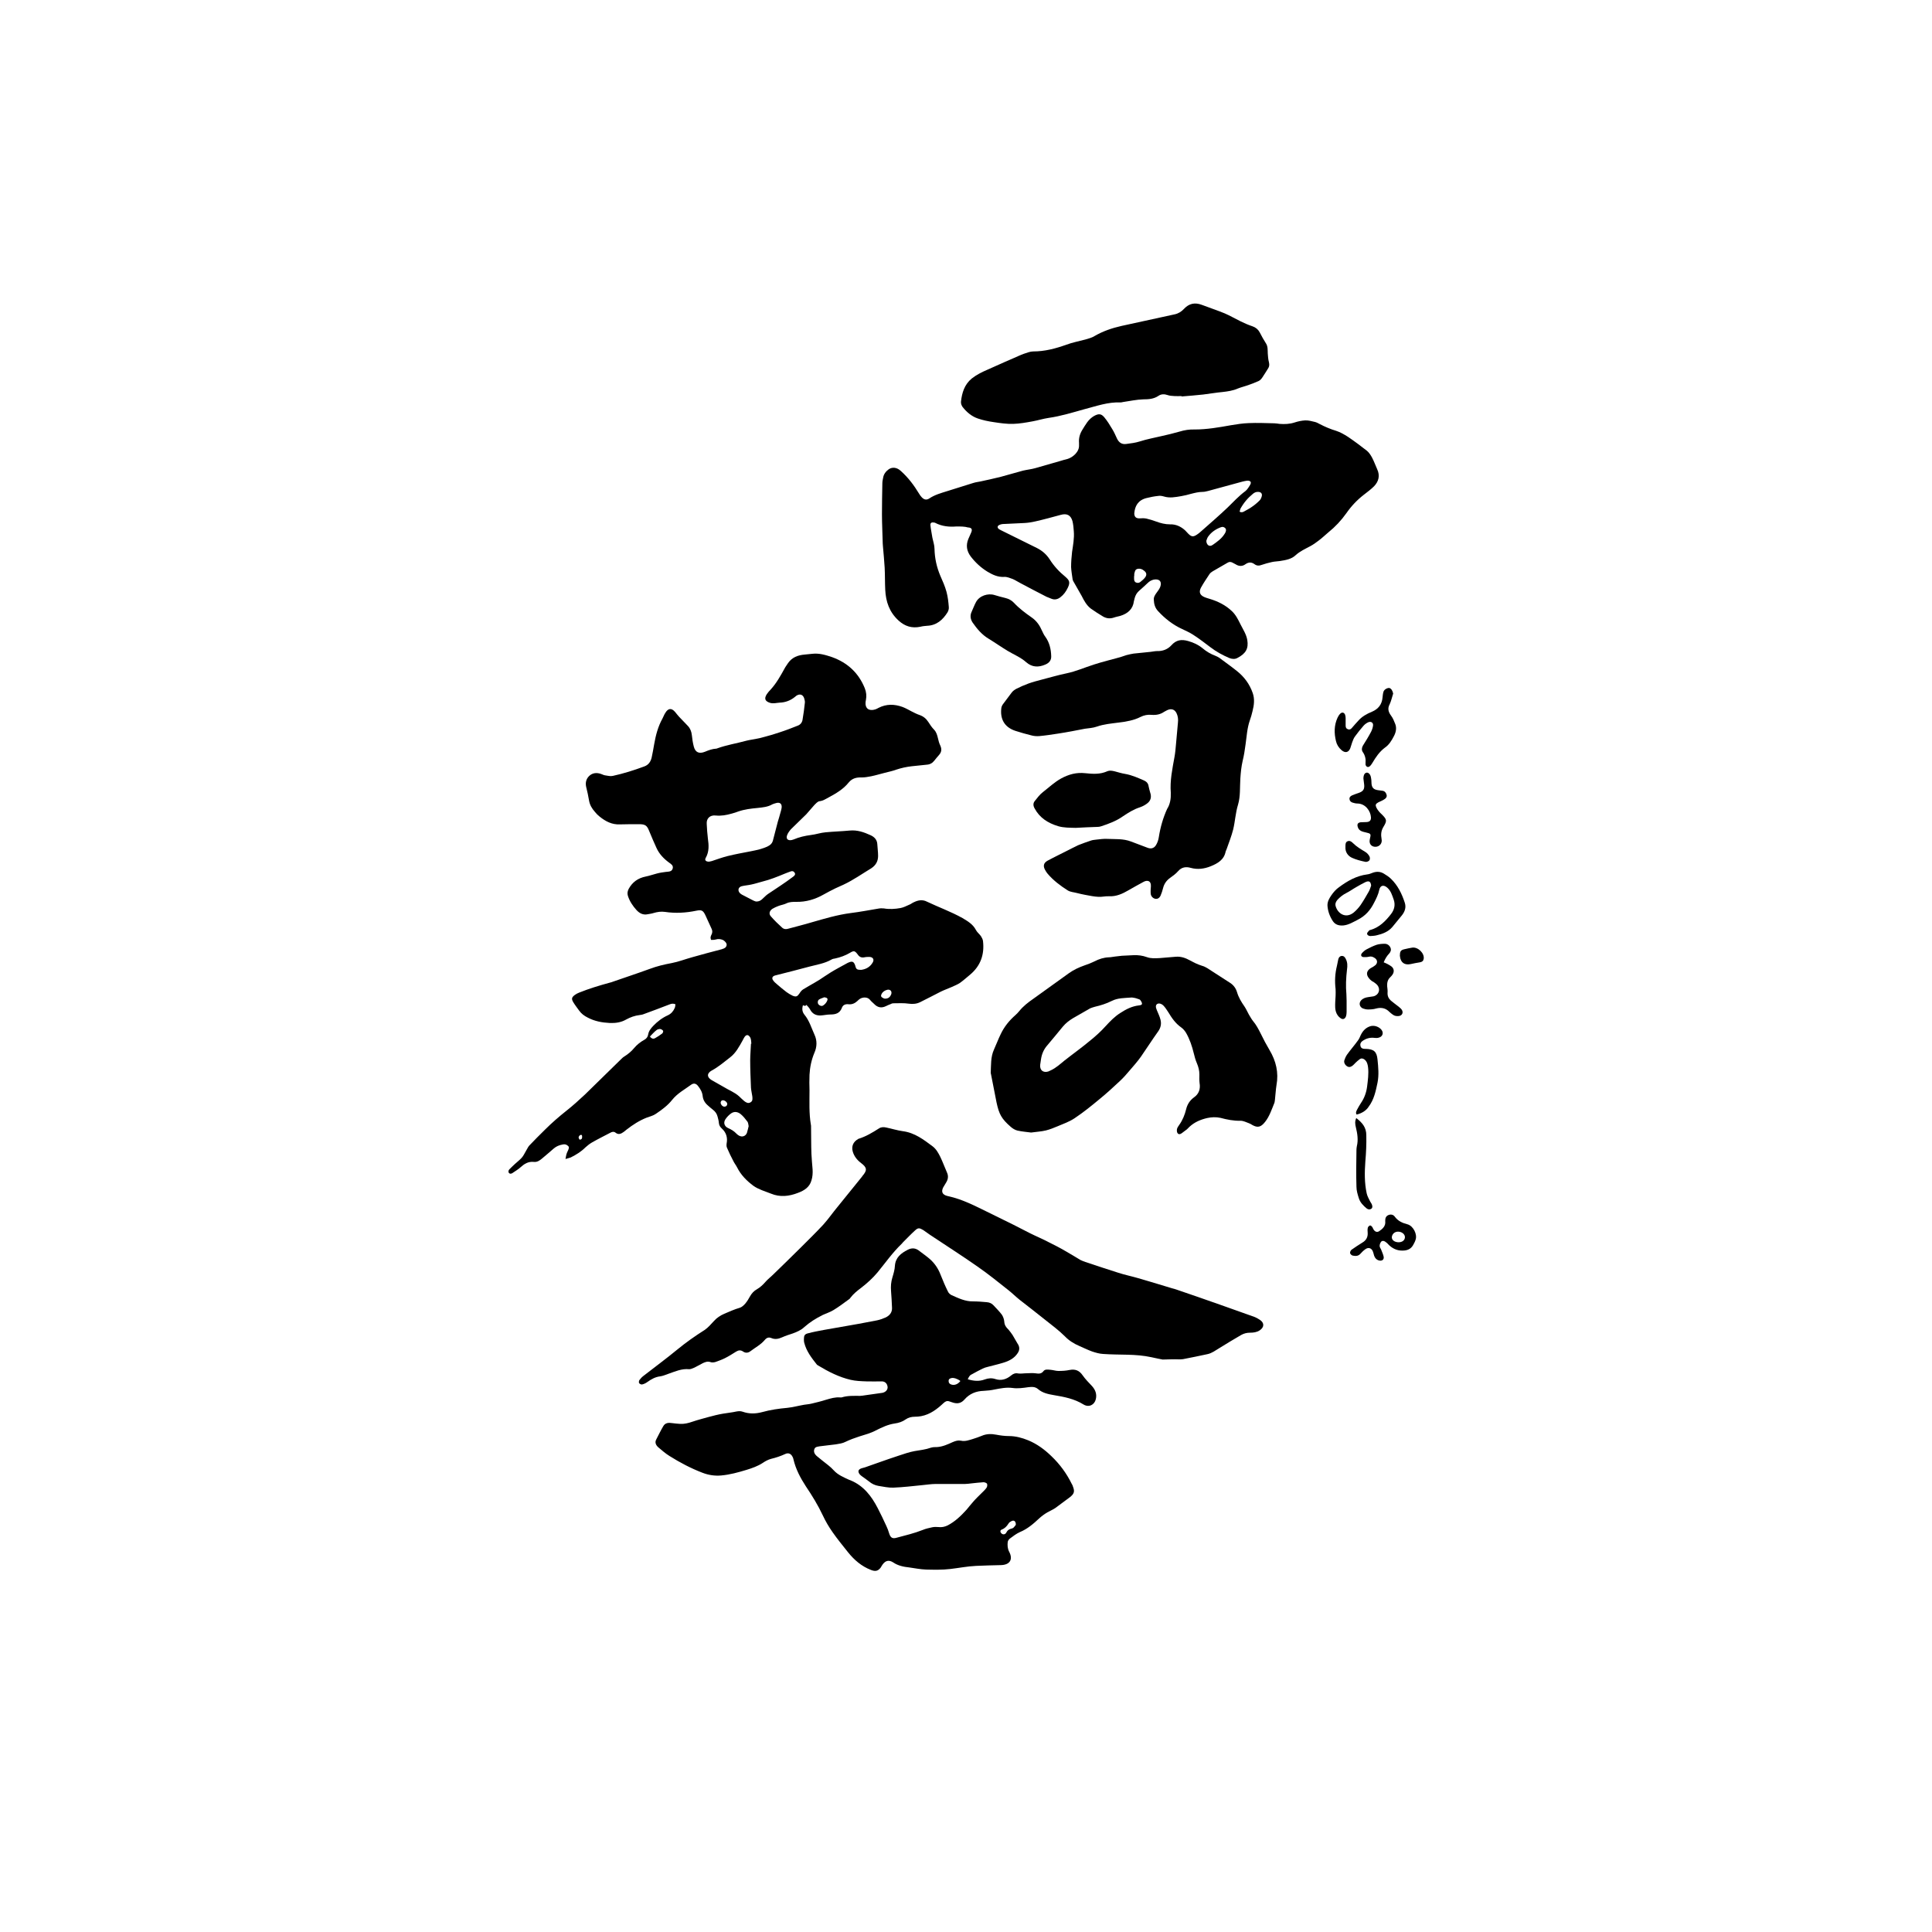 <?xml version="1.0" encoding="UTF-8"?>
<!-- Generator: Adobe Illustrator 27.9.0, SVG Export Plug-In . SVG Version: 6.00 Build 0)  -->
<svg xmlns="http://www.w3.org/2000/svg" xmlns:xlink="http://www.w3.org/1999/xlink" version="1.1" id="Layer_2_00000131339652872029728580000009417653076669058975_" x="0px" y="0px" viewBox="0 0 1000 1000" style="enable-background:new 0 0 1000 1000;" xml:space="preserve">
<style type="text/css">
	.st0{fill:none;}
</style>
<g id="Layer_1-2">
	<rect class="st0" width="1000" height="1000"></rect>
	<g>
		<path d="M415.6,520.3c-0.6,2-0.3,3.5,0.7,4.8c2.6,3.1,3.7,7,5.3,10.5c1.4,3,1.3,6.3-0.1,9.4c-1.5,3.6-2.3,7.4-2.5,11.3    c-0.1,2.7-0.1,5.4,0,8.1c0,5.9-0.3,11.8,0.7,17.7c0.1,0.3,0.1,0.7,0.1,1c0.1,4.8,0,9.5,0.2,14.2c0.1,2.7,0.4,5.3,0.6,8    c0.1,1.9,0,3.8-0.6,5.7c-1,3.5-3.7,5.2-6.9,6.4c-4.6,1.8-9.3,2.4-14.1,0.4c-3-1.2-6.3-2.1-9-4c-3.5-2.6-6.5-5.6-8.5-9.6    c-0.5-1-1.3-2-1.8-3c-1.2-2.3-2.4-4.7-3.4-7.1c-0.3-0.6-0.3-1.5-0.2-2.2c0.6-3.1-0.2-5.7-2.5-7.8c-0.9-0.8-1.4-1.7-1.5-2.8    c-0.1-1.2-0.4-2.3-0.7-3.4c-0.4-1.5-1.2-2.6-2.4-3.5c-0.9-0.7-1.8-1.5-2.7-2.3c-1.5-1.3-2.4-2.9-2.6-4.8c-0.2-2-1.2-3.7-2.4-5.2    c-1-1.3-2.2-1.6-3.5-0.7c-3.4,2.5-7.2,4.5-9.9,7.9c-2.3,2.9-5.3,5.1-8.4,7.2c-1.4,1-3.2,1.4-4.8,2c-3.8,1.5-7.2,3.7-10.4,6.2    c-0.5,0.4-1,0.8-1.5,1.2c-1.4,1-2.7,1.6-4.3,0.3c-0.8-0.6-1.7-0.4-2.6,0.1c-3.2,1.7-6.5,3.3-9.6,5.1c-1.2,0.7-2.3,1.6-3.3,2.5    c-2.2,2.2-4.8,3.8-7.6,5.2c-0.7,0.3-1.5,0.4-2.7,0.8c0.2-1.1,0.3-1.8,0.5-2.5s0.5-1.3,0.8-1.9c0.3-0.8,0.8-1.6,0.1-2.3    c-0.8-0.8-1.8-1.1-2.9-0.8c-1.7,0.3-3.2,0.9-4.5,2c-2,1.8-4.1,3.5-6.2,5.3c-1.2,1-2.5,1.9-4.2,1.7c-2.9-0.3-4.9,1-6.9,2.8    c-1.3,1.2-2.8,2-4.2,3c-0.5,0.3-1.2,0.5-1.7,0c-0.6-0.7-0.3-1.4,0.1-1.9c0.9-1,2-1.9,3-2.9c1.1-1,2.4-2,3.4-3.1    c0.9-1,1.5-2.3,2.2-3.5c0.6-0.9,1-2,1.7-2.8c2.7-2.8,5.4-5.6,8.2-8.3c3.5-3.5,7.2-6.7,11.1-9.8c3.3-2.6,6.5-5.5,9.6-8.4    c6.2-6,12.3-12.1,18.5-18.1c0.6-0.6,1.2-1.2,1.9-1.6c1.9-1.2,3.6-2.6,5-4.3c1.5-1.8,3.3-3.2,5.3-4.3c1.1-0.6,1.8-1.5,2-2.8    c0.3-1.8,1.4-3.1,2.6-4.4c2.2-2.3,4.7-4.2,7.6-5.5c1.7-0.8,2.8-2.1,3.5-3.7c0.3-0.6,0.3-1.2,0.4-2c-1.2-0.5-2.1-0.3-3.1,0.1    c-4.4,1.7-8.9,3.4-13.3,5c-0.7,0.3-1.5,0.4-2.2,0.5c-2.5,0.3-4.7,1.1-6.9,2.3c-2.6,1.5-5.4,1.9-8.4,1.8c-4.1-0.2-7.9-0.9-11.5-2.8    c-1.8-0.9-3.3-2-4.5-3.7c-1-1.4-2.1-2.8-3-4.3c-1-1.7-0.8-2.5,0.8-3.7c0.7-0.5,1.4-0.9,2.2-1.2c5.2-2.1,10.5-3.7,16-5.2    c0.5-0.1,1.1-0.3,1.6-0.5c6.3-2.2,12.7-4.3,19-6.6c3.7-1.4,7.5-2.3,11.3-3c3.7-0.7,7.2-2.1,10.9-3.1c4.9-1.4,9.8-2.7,14.8-4    c0.2,0,0.4-0.1,0.6-0.2c1.1-0.3,2-0.8,2.2-2c0.2-0.9-0.9-2.2-2-2.7c-1.2-0.5-2.4-0.6-3.7-0.2c-0.8,0.2-1.6,0.2-2.3,0.2    c-0.6-1.2-0.2-2,0.2-2.8c0.5-1,0.5-2,0-3c-1.1-2.3-2.1-4.7-3.2-7c-1.2-2.5-2-2.9-4.8-2.3c-5.3,1.1-10.7,1.4-16.1,0.6    c-2-0.3-4,0-6,0.6c-0.9,0.3-1.9,0.4-2.9,0.6c-2.4,0.5-4.2-0.4-5.8-2.1c-2-2.2-3.6-4.6-4.5-7.4c-0.4-1.3-0.2-2.4,0.4-3.6    c1.9-3.5,4.8-5.6,8.8-6.4c2-0.4,3.9-1.1,5.9-1.6c1.5-0.4,3-0.6,4.5-0.8c1.5-0.2,3.1,0,3.6-1.8c0.4-1.6-0.9-2.3-2-3.1    c-2.7-2-5-4.4-6.4-7.5c-1.3-2.9-2.6-5.8-3.8-8.8c-1.1-2.8-2-3.5-5.2-3.5c-3.3,0-6.6,0-9.9,0.1c-4.2,0.2-7.5-1.6-10.5-4    c-0.9-0.7-1.8-1.6-2.5-2.5c-1.5-1.7-2.6-3.5-3-5.8c-0.4-2.4-0.9-4.7-1.5-7.1c-0.5-2.2,0-4.2,1.6-5.7c1.7-1.6,3.9-1.8,6.1-1    c0.7,0.2,1.3,0.6,2,0.7c1.4,0.2,2.8,0.6,4.1,0.3c5.5-1.2,10.9-2.9,16.3-4.9c2.2-0.8,3.3-2.5,3.8-4.6c0.5-2.3,0.9-4.6,1.3-6.9    c0.8-4.6,2-9.2,4.3-13.3c0.5-0.9,0.8-1.9,1.4-2.8c1.5-2.6,3.3-2.8,5.2-0.5c0.7,0.8,1.3,1.7,2,2.4c1.5,1.6,3.1,3.2,4.6,4.8    c1.2,1.3,1.8,2.9,2,4.7c0.2,2,0.5,4,1,5.9c0.8,3.1,2.8,3.9,5.8,2.7c1.9-0.8,3.8-1.5,5.8-1.6c0.1,0,0.3,0,0.4-0.1    c4.9-1.8,10.1-2.6,15.2-4c1.5-0.4,3.2-0.6,4.7-0.9c1.6-0.3,3.1-0.6,4.7-1.1c2.7-0.7,5.4-1.5,8-2.4c3.1-1,6.2-2.2,9.2-3.4    c1.4-0.5,2.3-1.7,2.5-3.1c0.5-2.9,0.9-5.9,1.2-8.8c0.1-0.8-0.2-1.6-0.4-2.4c-0.7-1.9-2.3-2.3-4-1.2c-0.2,0.1-0.4,0.4-0.6,0.5    c-2.4,2-5.1,3-8.2,3.1c-1.6,0.1-3.1,0.6-4.8,0.1c-2.6-0.8-3.2-2.2-1.7-4.5c0.6-0.9,1.3-1.7,2-2.4c3-3.3,5.1-7.1,7.2-10.9    c0.5-1,1.2-1.8,1.8-2.8c2.1-3,5.1-4.1,8.6-4.4c1.3-0.1,2.6-0.3,4-0.4c3.5-0.4,6.8,0.6,10.1,1.7c8.1,2.9,13.8,8.2,17,16.1    c0.8,2,1,4,0.6,6.1c-0.1,0.5-0.2,1-0.2,1.4c-0.2,2.9,1.7,4.5,5,3.5c0.6-0.2,1.2-0.5,1.7-0.8c4.1-2.1,8.2-2,12.4-0.5    c1.6,0.6,3.2,1.5,4.7,2.3c1.4,0.7,2.7,1.4,4.2,1.9c2,0.7,3.4,1.9,4.5,3.6c0.9,1.4,1.8,2.8,3,4c1.2,1.3,1.6,2.8,2,4.5    c0.3,1.3,0.6,2.5,1.2,3.7c0.8,1.8,0.7,3.3-0.6,4.8c-0.9,1-1.7,2-2.5,3c-1,1.3-2.3,2-3.9,2.1c-2.6,0.3-5.1,0.5-7.7,0.8    c-2.8,0.3-5.5,0.9-8.2,1.8c-1.9,0.7-3.9,1.1-5.8,1.6c-2.4,0.6-4.7,1.3-7.1,1.8c-1.6,0.3-3.2,0.6-4.8,0.6c-2.7-0.1-5,0.4-6.8,2.6    c-2.8,3.5-6.6,5.7-10.5,7.8c-1.5,0.8-2.8,1.7-4.6,1.9c-1,0.1-2,1.3-2.8,2.1c-1.4,1.5-2.7,3.2-4.1,4.7c-2.6,2.6-5.3,5.1-7.9,7.7    c-0.8,0.9-1.6,2-2,3.1c-0.7,1.9,0.4,2.9,2.4,2.5c0.3-0.1,0.7-0.2,1-0.3c2.8-1.2,5.8-1.9,8.9-2.3c2.6-0.3,5.1-1.2,7.6-1.4    c4.1-0.4,8.2-0.5,12.4-0.9c4-0.4,7.4,0.8,10.9,2.4c2,0.9,3.4,2.4,3.5,4.7c0.1,2,0.4,4,0.4,6c0,2.7-1.1,4.8-3.5,6.4    c-4.8,2.9-9.3,6.1-14.4,8.5c-1.4,0.7-2.8,1.2-4.2,1.9c-2.1,1-4.1,2.1-6.1,3.2c-4.4,2.5-9.1,3.9-14.2,3.8c-1.8,0-3.5,0-5.1,0.8    c-1.2,0.6-2.7,0.8-4,1.3c-1.1,0.4-2.2,0.9-3.2,1.5c-1.5,1-2,2.6-0.8,3.9c1.8,2.1,3.9,4.1,6,6c0.7,0.6,1.8,0.8,3,0.4    c4-1.1,8.1-2.1,12.1-3.3c6.6-1.9,13.3-3.9,20.2-4.8c4.8-0.6,9.5-1.5,14.3-2.3c1-0.2,2-0.2,2.9-0.1c2.9,0.5,5.8,0.3,8.6-0.2    c1.6-0.3,3.1-1.1,4.7-1.8c0.8-0.3,1.4-0.9,2.2-1.2c2.2-1.1,4.5-1.5,6.8-0.3c6.1,2.9,12.5,5.2,18.4,8.5c2.7,1.6,5.4,3.2,6.9,6.1    c0.6,1.2,1.8,2.1,2.6,3.2c0.5,0.8,1,1.7,1.1,2.6c0.8,6.9-1.2,12.8-6.7,17.4c-1.8,1.5-3.5,3-5.3,4.3c-1.4,0.9-3,1.5-4.5,2.2    c-1.8,0.8-3.6,1.4-5.4,2.3c-3.6,1.8-7.1,3.7-10.6,5.4c-1.8,0.9-3.8,1.1-5.9,0.8c-2.6-0.4-5.3-0.2-8-0.2c-0.5,0-1.1,0.2-1.6,0.5    c-0.8,0.3-1.5,0.6-2.3,1c-2.3,1.1-4.3,0.7-6.1-1.2c-0.7-0.7-1.5-1.3-2.1-2.1c-1.3-1.6-3.8-1.4-5.2-0.5c-0.5,0.3-0.9,0.7-1.3,1.1    c-1.3,1.2-2.8,1.9-4.6,1.7c-1.7-0.2-3,0.4-3.5,2c-1.1,2.7-3.2,3.3-5.9,3.3c-1.7,0-3.3,0.4-5,0.5c-2.4,0.1-4.3-0.8-5.5-3.1    c-0.5-0.9-1.2-1.7-2-2.4C417.1,520.8,416.4,520.7,415.6,520.3L415.6,520.3z M367,446c0.3-0.1,0.9-0.2,1.4-0.3    c2.7-0.9,5.4-1.9,8.2-2.6c4-1,8-1.7,12.1-2.5c3-0.6,6-1.2,8.8-2.6c1.2-0.6,2.1-1.4,2.5-2.7c0.9-3.3,1.7-6.7,2.6-10    c0.4-1.4,0.9-2.8,1.2-4.1c0.3-1.1,0.7-2.3,0.8-3.4c0.1-1.9-1.1-2.7-3-2.1c-0.6,0.2-1.2,0.3-1.8,0.6c-2.4,1.4-5,1.6-7.7,1.9    c-3.3,0.3-6.7,0.7-9.9,1.8c-1.1,0.4-2.2,0.8-3.4,1.1c-2.8,0.8-5.5,1.3-8.4,1s-4.8,1.5-4.6,4.3c0.1,2.5,0.3,5.1,0.6,7.6    c0.5,3.5,0.7,6.8-1.1,10C364.6,445.2,365.3,446,367,446L367,446z M388.7,540.2c0.1,0,0.1,0,0.2,0c-0.1-1-0.1-1.9-0.4-2.8    c-0.2-0.6-0.7-1.2-1.2-1.5c-0.8-0.4-1.5,0.2-1.9,0.8s-0.7,1.2-1,1.8c-1.8,3.2-3.5,6.5-6.5,8.8c-3.1,2.4-6,4.9-9.5,6.8    c-2.6,1.4-2.6,3.5,0,5c2,1.2,4,2.2,6,3.4c2.7,1.7,5.8,2.8,8.2,5c0.9,0.8,1.7,1.7,2.6,2.4s2,1.4,3.2,0.7c1.3-0.7,1.1-1.9,1-3.1    c-0.2-1.5-0.6-3-0.7-4.5c-0.2-4.8-0.4-9.5-0.4-14.2C388.3,546,388.6,543.1,388.7,540.2L388.7,540.2z M445.7,502    c2.4-0.3,4.6-1.4,6-3.8c0.9-1.5,0.2-2.8-1.6-2.9c-0.9,0-1.8,0-2.7,0.2c-1.5,0.3-2.6-0.2-3.4-1.4c-1.5-2-2-2.2-4.1-0.9    c-2.4,1.4-4.9,2.3-7.6,2.9c-0.7,0.1-1.4,0.2-2,0.6c-3.5,2-7.5,2.6-11.3,3.6c-5.9,1.6-11.9,3.1-17.8,4.6c-1.5,0.4-1.9,1.5-0.9,2.7    c0.5,0.7,1.1,1.2,1.8,1.8c1.6,1.4,3.3,2.8,5,4.1c1,0.7,2.1,1.4,3.2,1.9c1.8,0.7,2.4,0.4,3.5-1.2c0.5-0.8,1.1-1.6,1.9-2.1    c1.9-1.2,4-2.3,6-3.5c0.8-0.5,1.7-1,2.5-1.5c1.9-1.2,3.8-2.6,5.8-3.8c2.6-1.6,5.3-3,8-4.5c0.5-0.3,1.1-0.6,1.7-0.8    c1.4-0.5,2.1-0.2,2.7,1.1c0.2,0.4,0.3,0.8,0.4,1.2C443.2,501.7,443.7,502,445.7,502L445.7,502z M391.2,466.6    c1.6,0.1,2.6-0.5,3.4-1.3c0.9-0.8,1.8-1.8,2.8-2.5c2.2-1.5,4.4-2.9,6.6-4.4s4.4-3,6.5-4.6c0.7-0.5,1.4-1.2,0.8-2.1    c-0.5-0.8-1.3-1-2.2-0.6c-1,0.4-2,0.7-2.9,1.1c-1.9,0.8-3.9,1.6-5.8,2.3c-1.9,0.7-3.8,1.3-5.8,1.8c-1.9,0.5-3.7,1.1-5.6,1.5    c-1.7,0.4-3.5,0.5-5.1,0.9c-1.9,0.5-2.2,2.4-0.8,3.7c0.3,0.3,0.7,0.5,1,0.7c1.7,0.9,3.4,1.8,5.2,2.7    C390,466.2,390.8,466.5,391.2,466.6L391.2,466.6z M387.5,582.9c-0.2-0.9-0.2-1.7-0.6-2.3c-1.1-1.4-2.2-2.9-3.6-4s-3.2-1.5-4.9-0.3    c-1.1,0.8-2.1,1.8-2.9,3c-1.2,1.8-0.6,3.7,1.4,4.6c1.6,0.7,3.1,1.6,4.3,2.9c0.4,0.4,0.8,0.7,1.3,1c1.7,0.9,3.4,0.3,4.1-1.4    C387,585.2,387.2,584,387.5,582.9L387.5,582.9z M336.4,536.5c0.9,1.2,1.8,1.3,2.6,0.9c1.3-0.7,2.6-1.6,3.8-2.5    c0.3-0.3,0.6-1.1,0.4-1.4c-0.3-0.4-0.9-0.8-1.5-0.9c-0.6,0-1.5,0.2-1.9,0.6C338.6,534.1,337.6,535.3,336.4,536.5L336.4,536.5z     M458.1,516.9c1.7,0,2.6-0.8,3.2-2.3c0.5-1.5-0.5-2.6-2-2.3c-1.3,0.3-2.4,1-3,2.2c-0.5,0.9-0.3,1.6,0.7,2    C457.3,516.8,457.9,516.9,458.1,516.9z M426.6,516.2c-0.9,0.4-1.8,0.6-2.6,1.1c-0.8,0.5-0.9,1.7-0.5,2.4c0.6,0.8,1.8,1.3,2.6,0.7    c0.8-0.5,1.5-1.3,1.9-2.1C428.7,516.9,428.3,516.4,426.6,516.2L426.6,516.2z M374.2,569.5c-0.7,0-1.1,0.4-1.2,1.2    c0,1,1,2.1,1.9,2.1c0.8,0,1.4-0.4,1.5-1.2C376.6,570.7,375.3,569.5,374.2,569.5L374.2,569.5z M300,589.9c1.1-0.1,1.3-0.6,1.3-1.3    c0-0.5,0.1-1.3-0.7-1.2c-0.5,0.1-1,0.7-1.1,1.2C299.4,589,299.8,589.5,300,589.9L300,589.9z"></path>
		<path d="M495,272.5c-3.5,0.3-7.4,0-11-1.9c-0.1-0.1-0.3-0.1-0.4-0.1c-1.4-0.3-2.2,0.1-2,1.5c0.2,2.1,0.7,4.2,1,6.3    c0.4,2,1.1,3.9,1.1,5.8c0.1,4.8,1.1,9.4,3,13.9c1.2,2.7,2.4,5.4,3.2,8.3c0.7,2.6,1,5.3,1.2,7.9c0.1,0.9-0.2,2-0.7,2.8    c-2.4,3.8-5.6,6.7-10.5,6.9c-1.2,0.1-2.4,0.2-3.5,0.5c-4.4,0.9-8-0.2-11.3-3.2c-4.8-4.4-6.6-9.8-6.9-15.9    c-0.2-3.8-0.1-7.7-0.3-11.5c-0.2-3.7-0.6-7.4-0.9-11.1c0-0.5-0.1-1-0.1-1.4c-0.1-5-0.4-10.1-0.4-15.1c0-5.3,0.1-10.6,0.2-16    c0-1,0.2-1.9,0.4-2.9c0.3-1.9,1.4-3.3,2.9-4.4c1.9-1.3,4.3-1,6.3,0.9c3.8,3.4,6.8,7.4,9.4,11.7c0.4,0.7,0.9,1.4,1.5,2    c1.2,1.2,2.4,1.4,3.8,0.5c2.8-1.9,6.1-2.8,9.3-3.8c4.5-1.4,8.9-2.8,13.4-4.2c1.5-0.5,3.1-0.6,4.7-1c3.2-0.7,6.4-1.4,9.6-2.2    c3.8-1,7.7-2.2,11.5-3.2c2.1-0.5,4.3-0.7,6.4-1.3c4.3-1.2,8.6-2.5,12.9-3.7c1.2-0.4,2.4-0.7,3.6-1c1.7-0.5,3-1.4,4.2-2.6    c1.2-1.3,2-2.8,1.9-4.6c0-0.4,0-0.8,0-1.2c-0.2-2.4,0.4-4.6,1.7-6.7c1.7-2.7,3.1-5.5,6.1-7.2c2.2-1.2,3.6-1.3,5.2,0.6    c1.6,1.9,2.9,4,4.2,6.2c1,1.6,1.7,3.3,2.5,5c1,2,2.5,3,4.7,2.7c2.3-0.3,4.8-0.6,7-1.3c3.7-1.2,7.6-1.9,11.4-2.8    c3.1-0.7,6.1-1.4,9.2-2.3c2.6-0.8,5.2-1.2,7.9-1.1c6.3,0,12.5-1.1,18.7-2.2c3-0.5,6.1-1,9.2-1.1c4.4-0.2,8.8,0,13.3,0.1    c0.9,0,1.8,0.2,2.7,0.3c2.6,0.2,5.2,0.1,7.7-0.7c1.8-0.6,3.7-1,5.5-1.1c1.7-0.1,3.4,0.4,5.1,0.8c0.9,0.2,1.7,0.7,2.5,1.1    c2.7,1.4,5.5,2.6,8.5,3.5c2.2,0.7,4.2,1.9,6.1,3.1c3.4,2.3,6.6,4.7,9.8,7.2c1.1,0.9,2,2.3,2.7,3.6c1,1.9,1.7,3.9,2.6,5.9    c1.6,3.4,0.8,6.4-1.6,8.9c-1.6,1.6-3.5,3-5.3,4.4c-3.5,2.7-6.5,5.9-9,9.5c-2.7,3.8-5.8,7.1-9.4,10c-1.7,1.4-3.3,3-5.1,4.3    c-1.3,1-2.7,2-4.2,2.8c-2.6,1.4-5.3,2.6-7.5,4.6c-2.3,2.2-5.3,2.6-8.3,3.1c-1.3,0.2-2.7,0.2-4,0.5c-1.8,0.4-3.7,0.9-5.4,1.5    c-1.3,0.5-2.5,0.5-3.7-0.4c-1.5-1.1-3-1.1-4.6,0c-1.6,1.2-3.4,1.2-5.1,0.1c-0.5-0.3-1.1-0.6-1.7-0.9c-0.8-0.4-1.6-0.5-2.4,0    c-2.6,1.5-5.2,3-7.8,4.5c-0.7,0.4-1.3,0.9-1.7,1.5c-1.5,2.3-3.1,4.6-4.4,7c-1.2,2.3-0.5,3.9,1.9,4.9c0.8,0.3,1.6,0.6,2.4,0.8    c4.4,1.3,8.5,3.3,11.8,6.5c2,1.9,3.2,4.4,4.4,6.8c1.3,2.6,3,5.1,3.5,8.1c0.7,4.3-0.7,7-5.2,9.3c-1.3,0.7-2.8,0.5-4.1,0    c-3.5-1.5-6.8-3.3-9.8-5.6c-2.9-2.2-5.9-4.5-9-6.5c-1.7-1.1-3.7-2-5.6-2.9c-4.8-2.2-8.9-5.4-12.5-9.3c-1.6-1.7-2.1-3.7-2.2-5.9    c-0.1-1.4,0.7-2.6,1.6-3.8c0.7-0.9,1.4-1.9,1.8-3c0.9-2.7-0.6-4.1-3.4-3.6c-1.3,0.3-2.3,0.9-3.2,1.8c-1.4,1.4-3,2.7-4.5,4.1    c-1.1,1-1.8,2.2-2.2,3.7c-0.1,0.5-0.3,1.1-0.4,1.6c-0.5,4.1-3.2,6.4-7.1,7.6c-1.1,0.3-2.3,0.5-3.4,0.9c-1.9,0.6-3.6,0.4-5.3-0.5    c-2.2-1.3-4.4-2.7-6.5-4.2c-2.2-1.7-3.5-4.1-4.7-6.5c-1.2-2.2-2.5-4.3-3.7-6.5c-0.4-0.7-0.8-1.3-1-2c-0.3-2.2-0.7-4.4-0.8-6.5    c0-2.6,0.2-5.2,0.5-7.8c0.5-3.5,1.2-7.1,0.9-10.7c-0.1-1.8-0.3-3.6-0.7-5.3c-0.9-3.1-2.9-4.1-6.1-3.2c-4.4,1.2-8.8,2.4-13.2,3.4    c-1.8,0.4-3.6,0.7-5.4,0.8c-3.5,0.2-7,0.3-10.5,0.5c-0.9,0-1.8,0.1-2.6,0.5c-1.2,0.5-1.2,1.5-0.2,2.2c0.3,0.2,0.6,0.3,0.9,0.5    c6.2,3.1,12.5,6.2,18.8,9.3c2.7,1.4,4.8,3.2,6.5,5.8c2.2,3.5,5,6.5,8.2,9.1c1.9,1.7,2.6,2.7,1.2,5.6c-0.9,1.9-2.1,3.6-3.8,4.9    c-1.4,1.1-3,1.5-4.7,0.8c-0.8-0.4-1.7-0.6-2.5-1c-4.5-2.3-8.9-4.6-13.4-7c-1.4-0.7-2.7-1.6-4.1-2.2c-1.4-0.5-3-1.2-4.4-1.1    c-3.3,0.2-6-1.1-8.7-2.7c-3.4-2.1-6.2-4.7-8.6-7.8c-2.2-2.9-2.6-5.9-1.3-9.1c0.5-1.1,1-2.3,1.5-3.4c0.7-1.7,0.2-2.5-1.7-2.6    C499.3,272.5,497.4,272.5,495,272.5L495,272.5z M587.1,265.7c0,1.9,1,2.7,2.9,2.6c1.1-0.1,2.2-0.1,3.3,0.1c1.7,0.4,3.4,0.9,5,1.5    c2.4,0.9,4.8,1.5,7.3,1.5c3-0.1,5.6,1.1,7.8,3.1c0.6,0.6,1.1,1.2,1.7,1.8c1.5,1.5,2.5,1.7,4.3,0.5c1.1-0.7,2.1-1.6,3.1-2.5    c4.3-3.8,8.7-7.6,12.9-11.6c3-2.9,5.8-6,9.2-8.5c1-0.8,1.8-2.1,2.5-3.3c0.8-1.4,0.1-2.2-1.6-2.1c-0.8,0.1-1.7,0.3-2.5,0.5    c-5.9,1.6-11.7,3.2-17.6,4.8c-0.9,0.2-1.9,0.5-2.9,0.5c-2.1,0-4,0.5-6,1c-1.7,0.5-3.4,0.9-5.1,1.2c-3,0.5-5.9,1.1-8.9,0.2    c-1-0.3-2.1-0.5-3.1-0.3c-2,0.2-4,0.6-6,1.1C589,258.9,587.4,262,587.1,265.7L587.1,265.7z M641.6,264.8c0.9,0.6,1.7,0.3,2.4-0.1    c1.3-0.8,2.7-1.4,3.9-2.3c1.5-1,2.9-2.2,4.1-3.4c0.5-0.5,0.9-1.4,1.1-2.2c0.3-1.3-0.4-2.1-1.7-2.2c-1.1-0.1-2.1,0.3-2.9,1    c-2.7,2.2-4.8,4.7-6.5,7.8C641.9,263.8,641.8,264.3,641.6,264.8L641.6,264.8z M624.4,279.9c0,1.9,1.4,3.4,3.2,2.2    c2.3-1.6,4.7-3.3,6.2-5.7c0.2-0.3,0.4-0.6,0.5-0.9c0.3-0.7,0.5-1.5-0.1-2.1s-1.3-0.9-2.3-0.5c-2.7,1-5,2.6-6.6,4.9    C624.8,278.5,624.6,279.4,624.4,279.9L624.4,279.9z M587,298.4c0,0.6,0,0.8,0,1c0,0.9,0.1,1.7,1,2.1s1.8,0.2,2.5-0.5    c0.7-0.6,1.5-1.2,2.1-2c1-1.2,1-2.5-0.3-3.5c-1-0.9-2.3-1.4-3.7-1c-1.2,0.4-1.2,1.5-1.5,2.5C587.1,297.7,587.1,298.2,587,298.4    L587,298.4z"></path>
		<path d="M500.9,713.9c3,0.9,5.9,1.2,8.8,0.1c1.9-0.7,3.7-0.8,5.5-0.2c3.1,1,5.8,0.1,8.2-1.9c1.1-0.9,2.2-1.3,3.6-1    c1.4,0.2,2.9-0.1,4.4-0.1s2.9-0.2,4.4,0c1.6,0.2,3.1,0.5,4.3-1.1c0.8-1.1,2.3-0.8,3.6-0.7c1.4,0.1,2.8,0.6,4.1,0.6    c2,0,3.9-0.1,5.8-0.5c3-0.6,5.1,0.3,6.8,2.8c1.4,2,3.1,3.7,4.8,5.5c1.8,2,2.6,4.2,2,6.8c-0.7,3-3.6,4.4-6.3,2.8    c-4.8-3-10.1-4-15.5-4.9c-2.9-0.5-5.8-1.1-8.1-3.1c-1.5-1.3-3.2-1.2-5-1c-2.8,0.4-5.5,0.8-8.3,0.4c-3.1-0.4-6.1,0.2-9.2,0.8    c-1.8,0.4-3.7,0.6-5.6,0.7c-4,0.1-7.4,1.5-10,4.5c-1.6,1.8-3.5,2.5-6.5,1.4c-0.4-0.1-0.8-0.3-1.2-0.4c-1.3-0.5-2.1-0.1-3.1,0.8    c-3.3,3.1-6.9,5.9-11.6,6.8c-1.1,0.2-2.2,0.3-3.3,0.3c-1.7,0-3.3,0.4-4.6,1.3c-1.8,1.3-3.7,1.9-5.8,2.2c-3.5,0.5-6.6,2-9.8,3.6    c-2.6,1.4-5.6,2.2-8.5,3.1c-2.5,0.8-4.9,1.7-7.2,2.8c-1.5,0.8-3.3,1-5,1.3c-2.8,0.4-5.6,0.6-8.3,1c-1,0.2-2.4,0.2-2.8,1.5    c-0.5,1.4,0.2,2.6,1.2,3.5c2,1.7,4,3.2,6,4.8c1,0.8,2,1.7,2.9,2.7c2.1,2.3,5,3.5,7.8,4.8c0.2,0.1,0.5,0.2,0.8,0.3    c6.8,2.8,10.9,8.2,14.1,14.4c1.6,3.1,3.1,6.2,4.5,9.3c0.6,1.2,1,2.4,1.4,3.7c0.7,2.3,1.7,3,4,2.3c4.5-1.2,9.1-2.3,13.4-4    c1.6-0.7,3.3-1,5-1.4c1-0.2,2.1-0.2,3.1-0.1c1.7,0.2,3.2-0.1,4.7-0.8c3.9-2,7-5,9.9-8.2c1.2-1.4,2.3-2.9,3.6-4.3    c1.3-1.5,2.8-2.9,4.2-4.3c0.9-0.9,1.8-1.7,2.5-2.7c0.4-0.5,0.5-1.5,0.3-2.1c-0.2-0.4-1.2-0.8-1.8-0.8c-2.1,0.1-4.2,0.4-6.3,0.6    c-1.1,0.1-2.2,0.3-3.3,0.3c-5.1,0-10.1,0-15.2,0c-2.3,0-4.6,0.4-6.9,0.6c-5,0.5-10,1.1-15,1.3c-2.5,0.1-5.1-0.5-7.7-0.9    c-1.8-0.3-3.5-1.1-4.9-2.3c-1.2-1-2.5-1.8-3.7-2.7c-0.4-0.3-0.9-0.7-1.2-1.1c-1-1.4-0.7-2.4,1-3c0.6-0.2,1.2-0.3,1.8-0.5    c2.4-0.8,4.7-1.7,7.1-2.5c3.5-1.2,7-2.5,10.5-3.6c2.7-0.9,5.3-1.8,8-2.3c2.9-0.5,5.8-0.8,8.6-1.8c1-0.3,2.1-0.3,3.1-0.3    c3-0.2,5.5-1.4,8.2-2.6c1.4-0.6,2.7-1,4.2-0.7c2.1,0.5,4.2-0.3,6.2-0.9c1.5-0.5,3.1-1,4.5-1.6c2.5-1.1,5-1.1,7.6-0.6    c2.1,0.4,4.3,0.7,6.5,0.7c3.5,0,6.8,0.9,10,2.2c4.6,1.9,8.5,4.8,12,8.2c4.4,4.2,7.9,9,10.5,14.3c0.2,0.4,0.5,0.8,0.6,1.3    c1.1,2.7,0.7,3.9-1.6,5.7c-2.5,1.8-4.9,3.7-7.4,5.5c-1.3,0.9-2.8,1.5-4.2,2.3c-1.5,0.9-2.9,1.9-4.2,3.1c-3,2.8-6.1,5.5-10,7.1    c-1.8,0.8-3.5,2.1-5.1,3.3c-0.6,0.4-1.1,1.2-1.2,1.8c-0.2,1.7-0.1,3.4,0.7,5c2.2,4.1,0.4,6.9-4.3,7c-4.3,0.1-8.6,0.2-12.8,0.4    c-4.5,0.2-8.9,1.1-13.3,1.6c-4.2,0.5-8.4,0.4-12.6,0.3c-2.9-0.1-5.8-0.7-8.7-1.1c-2.9-0.3-5.8-0.9-8.3-2.6c-2.2-1.4-3.9-1-5.4,1    c-0.4,0.5-0.7,1.1-1,1.6c-1.4,1.9-2.8,2.2-5.1,1.3c-4.9-1.9-8.7-5.2-11.9-9.2c-2.7-3.4-5.5-6.8-8-10.4c-1.9-2.7-3.6-5.6-5-8.6    c-2.5-5.3-5.5-10.2-8.8-15.1c-2.8-4.3-5.2-8.8-6.4-13.9c-0.1-0.5-0.2-0.9-0.5-1.4c-0.8-1.6-2.2-2.2-3.8-1.4    c-2.4,1.1-4.8,1.9-7.3,2.5c-1.5,0.4-3,1.2-4.3,2.1c-2.6,1.7-5.5,2.7-8.4,3.6c-4.3,1.3-8.6,2.5-13.1,2.9c-3.3,0.3-6.6-0.2-9.7-1.4    c-6-2.3-11.7-5.3-17.1-8.7c-2.1-1.3-3.9-2.9-5.8-4.5c-1.2-1.1-1.9-2.5-1-4.1c1.2-2.3,2.3-4.6,3.6-6.8c1-1.8,2.8-1.9,4.6-1.6    c1.4,0.2,2.8,0.3,4.2,0.4c2.1,0.1,4.2-0.4,6.2-1.1c1.5-0.5,3.1-1,4.6-1.4c2.5-0.7,5-1.4,7.5-2c1.3-0.3,2.6-0.6,3.9-0.8    c2.3-0.4,4.6-0.6,6.8-1.1c1.1-0.2,2.2-0.3,3.3,0.1c3.4,1.2,6.7,1.1,10.1,0.2c4.3-1.2,8.6-1.8,13-2.2c2.9-0.3,5.8-1.1,8.7-1.6    c1.3-0.2,2.7-0.3,3.9-0.6c2.5-0.6,5-1.2,7.5-2c2.4-0.7,4.7-1.4,7.2-1.2c0.3,0,0.6,0,0.8,0c3.2-1,6.4-0.8,9.6-0.8    c0.8,0,1.7-0.2,2.5-0.3c2.8-0.4,5.7-0.8,8.5-1.2c0.3,0,0.7-0.1,1-0.2c1.5-0.5,2.4-1.7,2.2-3.1c-0.3-1.9-1.6-2.7-3-2.7    c-2.7,0-5.3,0.1-8,0s-5.5-0.2-8.1-0.8c-6-1.4-11.5-4.2-16.8-7.4c-0.2-0.1-0.5-0.3-0.7-0.5c-2.7-3.4-5.4-6.9-6.5-11.2    c-0.2-0.7-0.2-1.4-0.2-2c0-1.8,0.4-2.6,2.2-3c2.6-0.7,5.3-1.2,8-1.7c6.1-1.1,12.1-2.1,18.2-3.2c3.2-0.6,6.3-1.2,9.5-1.8    c1.4-0.3,2.8-0.8,4.2-1.4c2.3-1,3.7-2.8,3.5-5.3c-0.1-2.8-0.3-5.6-0.5-8.5c-0.2-2.4,0-4.7,0.7-7c0.6-2,1.2-4,1.3-6    c0.3-4.3,3.1-6.5,6.6-8.3c2.3-1.2,4.3-0.9,6.2,0.7c1.8,1.4,3.6,2.6,5.3,4.1c2.5,2.2,4.3,4.9,5.5,8c1.2,3,2.4,5.9,3.8,8.7    c0.3,0.8,1.1,1.5,1.8,1.9c3.6,1.6,7.2,3.4,11.4,3.3c2.3,0,4.6,0.2,6.9,0.4c1.4,0.1,2.6,0.6,3.5,1.6c1.5,1.6,3,3.1,4.3,4.8    c0.7,1,1.2,2.4,1.3,3.6c0.1,1.8,0.9,3,2.1,4.1c0.8,0.9,1.5,1.9,2.2,2.9c0.9,1.4,1.6,2.9,2.5,4.3c1.2,1.7,1.3,3.3,0.2,5    c-1.8,2.8-4.6,4.2-7.7,5.1c-2.6,0.8-5.3,1.4-7.9,2.1c-0.9,0.2-1.8,0.5-2.6,0.9c-1.9,0.9-3.7,1.9-5.5,2.9    C502.1,711.7,501.7,712.2,500.9,713.9L500.9,713.9z M525.8,789.2c0-1.8-0.9-2.5-2.2-1.9c-0.6,0.3-1.3,0.7-1.6,1.3    c-0.9,1.4-1.9,2.5-3.5,3.1c-0.8,0.3-0.9,1.1-0.4,1.7c0.8,1.1,2.2,1,2.8-0.2c0.5-1,1.2-1.6,2.3-1.9c0.5-0.1,1.1-0.3,1.5-0.7    C525.2,790.1,525.6,789.5,525.8,789.2L525.8,789.2z M497.1,714.8c-1.6-1.2-3.5-1.8-4.7-1.5c-0.8,0.2-1.4,0.5-1.4,1.5    s0.5,1.5,1.3,1.8C494,717.2,495.8,716.5,497.1,714.8L497.1,714.8z"></path>
		<path d="M601.8,703.7c-1.2-0.2-3.5-0.7-5.8-1.2c-4.1-0.9-8.3-1.2-12.5-1.3s-8.4-0.1-12.6-0.4c-1.9-0.1-3.9-0.7-5.7-1.3    c-2.2-0.8-4.4-1.9-6.5-2.8c-2.8-1.2-5.4-2.8-7.5-5c-3.2-3.2-6.9-5.9-10.4-8.7c-4.3-3.5-8.7-6.8-13-10.2c-2-1.6-3.7-3.3-5.7-4.9    c-5.3-4.2-10.6-8.5-16.1-12.3c-8.1-5.7-16.5-11-24.7-16.5c-1.2-0.8-2.3-1.6-3.4-2.4c-2-1.2-2.7-1.3-4.3,0.2    c-2.2,2-4.3,4.2-6.4,6.3c-0.2,0.2-0.3,0.5-0.5,0.6c-4.7,4.5-8.4,9.8-12.5,14.8c-2.5,3-5.4,5.6-8.5,8c-2,1.5-4,3.1-5.5,5.1    c-0.2,0.3-0.5,0.7-0.9,0.9c-2.6,1.9-5.1,3.8-7.9,5.5c-1.8,1.1-3.8,1.7-5.7,2.6c-3.4,1.7-6.6,3.7-9.4,6.2c-1.7,1.6-3.8,2.5-6,3.3    c-1.9,0.6-3.7,1.2-5.5,2s-3.6,1.2-5.5,0.4c-1.4-0.6-2.5-0.2-3.4,0.9c-2.1,2.5-5,4-7.5,5.9c-1.2,0.9-2.5,1-3.7,0.2    c-1.3-0.9-2.4-0.8-3.7,0c-1.9,1.2-3.8,2.4-5.8,3.4c-1.6,0.8-3.3,1.4-5,2c-0.8,0.2-1.8,0.3-2.5,0c-1.5-0.5-2.7,0-4,0.6    c-1.6,0.8-3.2,1.8-4.8,2.5c-0.7,0.3-1.5,0.6-2.2,0.6c-3.9-0.4-7.3,1.2-10.8,2.4c-1.4,0.5-2.8,1.1-4.2,1.3    c-2.6,0.3-4.6,1.5-6.6,2.9c-0.8,0.6-1.8,1.1-2.8,1.3c-0.4,0.1-1.2-0.3-1.5-0.7c-0.2-0.3-0.1-1.1,0.1-1.5c0.6-0.8,1.3-1.6,2.1-2.2    c5.9-4.6,11.9-9,17.6-13.7c4.5-3.7,9.2-7,14.1-10.1c1.8-1.2,3.3-3,4.8-4.6c1.5-1.7,3.3-2.9,5.4-3.8c2.6-1.1,5.2-2.3,8-3.1    c1-0.3,2-1.2,2.8-2.1c1-1.2,1.8-2.5,2.5-3.8c0.9-1.6,2-2.8,3.6-3.7c1.7-1,3.1-2.3,4.4-3.8c1.2-1.4,2.8-2.6,4.1-3.9    c4.7-4.6,9.5-9.2,14.2-13.9c3.9-3.9,7.9-7.8,11.7-11.9c2.6-2.9,4.8-6.1,7.3-9.1c4.2-5.2,8.5-10.5,12.7-15.7c0,0,0.1-0.1,0.1-0.2    c2.6-3,2.6-4.4-0.6-6.8c-2.1-1.6-3.6-3.5-4.3-5.9c-0.8-2.7,0.2-5.1,2.7-6.5c0.1-0.1,0.2-0.2,0.4-0.2c3.8-1.2,7.1-3.2,10.4-5.3    c1.2-0.8,2.5-0.8,3.8-0.5c2.9,0.6,5.7,1.5,8.6,1.9c6.2,0.8,10.8,4.4,15.5,7.9c1.8,1.4,2.9,3.4,3.9,5.4c1.3,2.7,2.3,5.5,3.5,8.2    c0.8,1.8,0.5,3.5-0.5,5.1c-0.5,0.8-1,1.7-1.5,2.5c-1.1,2.2-0.5,3.7,2,4.4c0.1,0,0.3,0,0.4,0.1c7.6,1.6,14.3,5.2,21.1,8.5    c4.3,2.1,8.5,4.2,12.8,6.3c2.9,1.4,5.7,3,8.6,4.4c3.2,1.6,6.6,3,9.8,4.7c2.8,1.4,5.6,2.8,8.3,4.4c2.7,1.5,5.4,3.2,8.1,4.8    c0.8,0.4,1.7,0.7,2.5,1c5.7,1.9,11.4,3.8,17.1,5.6c3.4,1.1,6.9,1.8,10.3,2.8c3.3,0.9,6.6,2,9.8,2.9c2.5,0.8,5.1,1.5,7.6,2.3    c0.6,0.2,1.2,0.3,1.8,0.5c7.6,2.6,15.2,5.2,22.8,7.9c6,2.1,12,4.3,18,6.4c1,0.4,2,0.9,3,1.6c2.3,1.6,2.2,3.8-0.2,5.4    c-1.5,1-3.3,1.2-5,1.2s-3.2,0.4-4.6,1.2c-3.8,2.2-7.6,4.5-11.3,6.8c-2,1.2-3.8,2.6-6.1,3.1c-4.2,0.9-8.5,1.8-12.7,2.6    c-0.7,0.1-1.4,0.1-2.1,0.1C607.7,703.5,605.3,703.6,601.8,703.7L601.8,703.7z"></path>
		<path d="M606,410.3c-0.5-6.2,0.8-12.3,1.9-18.4c0.4-2.2,0.6-4.5,0.8-6.8c0.4-3.7,0.6-7.4,1-11.1c0.2-1.7,0-3.3-0.7-4.8    c-1-2.1-2.8-2.6-4.9-1.6c-0.5,0.3-1,0.5-1.5,0.8c-2,1.4-4.2,1.8-6.6,1.6c-2-0.2-3.9,0.2-5.7,1.1c-3.5,1.8-7.4,2.4-11.3,2.9    c-3.8,0.5-7.6,0.8-11.3,2.1c-2,0.7-4.1,0.8-6.2,1.1c-4.6,0.9-9.2,1.8-13.8,2.5c-3.2,0.5-6.5,1-9.8,1.3c-1.4,0.1-2.8,0-4.2-0.4    c-2.7-0.7-5.4-1.4-8.1-2.3c-6.1-2-8-6.6-7.3-11.9c0.1-0.7,0.5-1.5,0.9-2c1.5-2,3-4,4.5-6c0.6-0.8,1.5-1.4,2.4-1.9    c2-1,4-1.9,6.2-2.7c2.2-0.8,4.5-1.4,6.8-2c4.3-1.1,8.6-2.4,13-3.3c4.8-1,9.3-3,14-4.5c4.6-1.5,9.3-2.6,13.9-3.9c1-0.3,2-0.7,3-1    c1.2-0.3,2.4-0.6,3.7-0.8c2.9-0.3,5.8-0.6,8.8-0.9c1.1-0.1,2.2-0.4,3.3-0.4c3,0.1,5.6-0.9,7.5-3c2.5-2.8,5.2-3.2,8.7-2.2    c2.8,0.8,5.2,1.9,7.4,3.7c2,1.7,4.2,3,6.6,3.9c0.7,0.3,1.4,0.6,2,1c3.1,2.3,6.2,4.5,9.2,6.9c3.8,3,6.6,6.8,8.2,11.4    c1.1,3.1,0.7,6.3-0.1,9.4c-0.4,1.6-0.8,3.2-1.4,4.8c-1.4,4-1.6,8.2-2.2,12.4c-0.4,2.9-0.8,5.7-1.5,8.5c-0.7,3-1,6.1-1.2,9.2    c-0.3,4.5,0.1,9.1-1.2,13.5c-1.3,4.2-1.5,8.6-2.5,12.8c-0.9,3.5-2.2,6.8-3.4,10.2c-0.1,0.4-0.4,0.8-0.5,1.2    c-0.8,4.3-4.1,6.2-7.8,7.7c-3.3,1.3-6.7,1.8-10.3,0.8c-2.4-0.7-4.7-0.4-6.5,1.7c-1.2,1.4-2.8,2.5-4.3,3.6c-1.8,1.3-3,3.1-3.5,5.2    c-0.3,1.3-0.8,2.7-1.3,3.9c-0.7,1.4-1.7,1.8-2.8,1.6c-1.2-0.3-2.2-1.3-2.3-2.7c-0.1-1.2,0-2.5,0.1-3.7c0.2-2.9-1.8-3.5-3.9-2.3    c-2.6,1.4-5.1,2.8-7.7,4.3c-3.1,1.8-6.3,3.3-10.1,3.1c-1.8-0.1-3.6,0.4-5.4,0.3c-2.3-0.1-4.6-0.6-6.8-1c-1.5-0.3-3-0.6-4.5-1    s-3.3-0.5-4.6-1.3c-3.8-2.4-7.5-5.2-10.4-8.6c-0.5-0.6-1-1.3-1.4-2.1c-1.1-2-0.7-3.6,1.3-4.7c3.7-2,7.5-3.8,11.2-5.7    c1.1-0.6,2.2-1.1,3.4-1.7c0.6-0.3,1.1-0.6,1.7-0.8c2-0.8,4-1.5,6.1-2.2c0.8-0.3,1.8-0.4,2.7-0.5c1.9-0.2,3.8-0.5,5.7-0.4    c4.2,0.2,8.4-0.2,12.5,1.4c2.7,1.1,5.5,2,8.2,3.1c1.9,0.8,3.5,0.5,4.6-1.2c0.8-1.3,1.3-2.8,1.5-4.2c0.8-5.1,2.2-10,4.3-14.6    C605.7,416.2,606.1,413.3,606,410.3L606,410.3z"></path>
		<path d="M533.7,586.2c-2.3-0.3-4.7-0.5-7-1c-1.3-0.3-2.6-1.1-3.6-2c-4.7-4.1-6-6.5-7.3-12.6c-1-4.9-1.9-9.9-2.9-14.8    c0-0.1-0.1-0.3-0.1-0.4c0.2-4.1-0.1-8.3,1.7-12.2c1.2-2.6,2.2-5.4,3.5-8c1.8-3.8,4.4-7,7.6-9.8c0.7-0.6,1.4-1.4,2-2.1    c2-2.5,4.6-4.5,7.2-6.3c6.2-4.4,12.3-8.9,18.5-13.3c2.5-1.8,5.2-3,8-4c1.8-0.6,3.6-1.3,5.2-2.1c2.3-1.2,4.8-2,7.4-2.1    c1.1,0,2.2-0.3,3.3-0.4c1.2-0.1,2.3-0.3,3.5-0.4c2-0.1,4-0.2,6.1-0.3c2.3-0.1,4.6,0.2,6.8,1s4.4,0.6,6.7,0.5    c2.8-0.2,5.6-0.5,8.4-0.7c2.7-0.2,5.1,0.7,7.4,2c2,1.1,3.9,2,6.1,2.7c1.9,0.5,3.6,1.8,5.3,2.9c3.1,2,6.2,4,9.3,6    c1.8,1.2,2.9,2.8,3.5,4.8c0.8,2.7,2.2,5,3.8,7.3c0.9,1.3,1.5,2.8,2.3,4.2c0.7,1.1,1.3,2.3,2.1,3.3c1.7,2,2.9,4.3,4.1,6.7    c1.4,2.9,2.9,5.7,4.5,8.4c3.4,5.7,4.8,11.7,3.6,18.2c-0.4,2.5-0.5,5.1-0.8,7.6c-0.1,0.5-0.1,1.1-0.3,1.6c-1.4,3.4-2.5,6.9-4.8,9.8    c-2.2,2.8-3.9,3.1-6.6,1.6c-0.5-0.3-1.1-0.7-1.7-0.9c-1.4-0.5-2.9-1.3-4.4-1.3c-3.6,0.1-7-0.6-10.4-1.5c-2.3-0.5-4.6-0.4-6.9,0.1    c-3.4,0.8-6.5,2.1-9.1,4.5c-0.5,0.4-0.8,0.9-1.3,1.3c-0.9,0.7-1.9,1.4-2.8,2.1c-0.7,0.5-1.6,0.7-2.1-0.1c-0.4-0.5-0.4-1.4-0.3-2.1    c0.2-0.8,0.7-1.5,1.2-2.2c1.7-2.4,2.8-5.1,3.5-7.9c0.6-2.6,1.9-4.7,4.1-6.3c2.6-1.8,3.4-4.4,2.9-7.4c-0.2-1.5-0.1-3-0.1-4.5    c0-2-0.5-3.9-1.3-5.8c-0.7-1.6-1.2-3.4-1.6-5.1c-0.9-3.7-2.1-7.3-4-10.6c-0.6-1-1.5-2.1-2.5-2.8c-3-2.1-4.9-4.9-6.7-7.9    c-0.8-1.2-1.6-2.5-2.6-3.5c-1.2-1.1-2.5-1.2-3.2-0.7c-0.8,0.6-0.8,1.6-0.1,3.2c0.7,1.7,1.5,3.3,1.9,5c0.5,2.1,0.1,4-1.2,5.9    c-3.1,4.3-6,8.9-9,13.2c-1.8,2.5-3.9,4.9-5.9,7.2c-1.5,1.8-3.1,3.6-4.8,5.2c-3.5,3.3-7,6.5-10.8,9.6c-4.1,3.4-8.3,6.8-12.8,9.8    c-2.7,1.8-5.8,2.9-8.9,4.2c-1.9,0.8-3.9,1.6-5.9,2.1C539,585.7,536.4,585.8,533.7,586.2L533.7,586.2z M585.9,516.3    c-4,0.3-7.4,0.2-10.5,1.8c-2.8,1.4-5.7,2.3-8.7,3c-0.8,0.2-1.6,0.5-2.4,0.8c-3,1.7-5.9,3.4-8.9,5.1c-2,1.2-3.8,2.6-5.3,4.4    c-2.6,3.1-5.2,6.4-7.8,9.4c-2,2.2-3.1,4.7-3.5,7.6c-0.1,0.9-0.3,1.8-0.4,2.7c-0.3,2.8,1.5,4.3,4.2,3.5c0.5-0.2,1-0.5,1.5-0.7    c2.5-1.2,4.6-3.1,6.8-4.9c4.3-3.4,8.8-6.6,13-10.1c3-2.4,5.9-5,8.4-7.8c2.3-2.5,4.7-5,7.6-6.8c2.9-1.9,6-3.5,9.6-3.9    c0.7-0.1,1.6-0.2,1.6-0.9c0-0.6-0.5-1.4-0.9-1.9c-0.3-0.3-0.8-0.5-1.3-0.6C587.7,516.5,586.5,516.4,585.9,516.3L585.9,516.3z"></path>
		<path d="M611.5,205c-1.2,0-2.4,0.1-3.6,0c-1.2-0.1-2.4-0.1-3.5-0.5c-1.7-0.6-3.4-0.6-4.8,0.4c-2.4,1.6-5,1.8-7.8,1.8    c-3.5,0.1-7.1,0.9-10.6,1.4c-0.4,0.1-0.8,0.2-1.2,0.2c-6.5-0.3-12.5,1.9-18.7,3.5c-6.1,1.7-12.2,3.6-18.5,4.5    c-2.8,0.4-5.6,1.3-8.4,1.8c-3.3,0.6-6.6,1.2-10,1.3c-3.3,0.1-6.7-0.4-10-0.9c-2.8-0.4-5.7-1-8.3-1.9c-3.2-1.1-5.8-3.3-7.9-6    c-0.5-0.7-0.9-1.8-0.8-2.7c0.5-4.6,1.8-8.9,5.6-12c2.4-1.9,5.2-3.3,8-4.5c3.1-1.3,6.1-2.8,9.2-4.1c1.5-0.7,3.1-1.3,4.6-2    c1.7-0.7,3.4-1.6,5.2-2.2c1.6-0.5,3.2-1.2,4.8-1.2c6,0,11.6-1.5,17.2-3.5c3.2-1.2,6.6-1.8,9.9-2.7c1.6-0.5,3.3-0.9,4.7-1.8    c4.3-2.5,9-4.1,13.9-5.2c9.1-2,18.3-4,27.5-6c1.9-0.4,3.5-1.4,4.8-2.8c2.6-2.8,5.6-3.5,9.3-2.1c3.9,1.5,7.9,2.8,11.8,4.4    c2.8,1.2,5.5,2.8,8.2,4.1c2,1,4.1,1.9,6.2,2.6c1.7,0.6,2.9,1.6,3.7,3.1c1,2,2.1,3.9,3.3,5.8c1,1.6,0.8,3.4,0.9,5.2    c0.1,1.5,0.2,3,0.6,4.5c0.3,1.3,0.2,2.3-0.5,3.3c-1,1.5-1.8,3-2.8,4.4c-0.5,0.8-1.2,1.6-2,2c-2,0.9-4.1,1.7-6.2,2.4    c-1.5,0.5-3.1,0.9-4.6,1.5c-2.5,1.1-5.2,1.5-7.9,1.8c-3.3,0.3-6.7,0.9-10,1.3c-3.7,0.4-7.4,0.7-11.1,1    C611.5,205.1,611.5,205.1,611.5,205L611.5,205z"></path>
		<path d="M556.8,428.5c-3.1-0.1-6.2,0-9.2-0.9c-5.2-1.6-9.5-4.3-12.1-9.2c-0.8-1.4-0.8-2.7,0.1-3.8c1.3-1.6,2.5-3.3,4.2-4.6    c3.1-2.4,6-5.2,9.5-7.1c3.9-2.1,7.8-3.2,12.4-2.7c3.8,0.4,7.7,0.7,11.4-1c1.2-0.5,2.4-0.3,3.7,0c1.9,0.5,3.8,1.1,5.7,1.4    c3.4,0.6,6.5,2,9.7,3.4c1.3,0.6,2.1,1.5,2.3,2.9c0.2,1.1,0.5,2.1,0.8,3.2c0.9,2.6,0.3,4.6-2,6.1c-1,0.7-2.2,1.3-3.4,1.7    c-3.1,1-5.8,2.7-8.5,4.5c-3.5,2.5-7.5,4-11.5,5.3c-0.6,0.2-1.2,0.3-1.8,0.3C564.3,428.1,560.5,428.3,556.8,428.5L556.8,428.5z"></path>
		<path d="M544.1,339.6c0.1,2-0.9,3.5-3.1,4.4c-3.5,1.5-6.8,1.4-9.8-1.2c-2.9-2.6-6.5-4-9.8-6s-6.4-4.2-9.7-6.2    c-3.5-2.1-6-5.1-8.3-8.4c-1.1-1.7-1.4-3.6-0.5-5.5c0.8-1.7,1.4-3.5,2.3-5.1c1.7-3.2,6.1-4.7,9.6-3.6c1.8,0.6,3.6,1,5.5,1.5    c1.7,0.4,3.3,1.2,4.5,2.5c2.7,2.9,5.9,5.3,9.2,7.6c2.6,1.8,4.2,4.2,5.4,7c0.5,1,0.9,2,1.6,2.9C543.2,332.5,544,336,544.1,339.6    L544.1,339.6z"></path>
		<path d="M687.1,468.8c-0.1-2.1,0.9-3.8,2-5.4s2.4-3.1,4-4.2c4.3-3.2,9-5.9,14.5-6.6c1-0.1,2-0.5,3-0.9c2-0.7,3.9-0.6,5.7,0.5    c1.3,0.8,2.6,1.6,3.7,2.7c3.5,3.4,5.6,7.7,7.1,12.3c0.8,2.4,0.1,4.6-1.5,6.6c-1.7,2-3.3,4.1-5,6.1c-2.1,2.4-5,3.5-8,4.2    c-1.1,0.3-2.2,0.3-3.3,0.4c-0.8,0-1.7-0.5-1.7-1.3c0-0.5,0.7-1.1,1.1-1.6c0.2-0.2,0.5-0.3,0.8-0.3c4.6-1.4,7.7-4.6,10.5-8.2    c1.7-2.2,2.3-4.7,1.4-7.4c-0.8-2.2-1.4-4.5-3.3-6.2c-1.9-1.7-3.7-1.3-4.2,1.1s-1.6,4.6-2.7,6.7c-1.9,3.8-4.5,6.8-8.5,8.8    c-2.4,1.2-4.6,2.6-7.3,2.9c-2.3,0.2-4.2-0.3-5.5-2.2C688.2,474.2,687.3,471.6,687.1,468.8L687.1,468.8z M709.7,458.4    c-0.2-2.1-1.1-2.7-3-1.8c-1.6,0.8-3.1,1.6-4.6,2.5c-1.8,1-3.4,2.2-5.2,3.1s-3.3,2.1-4.6,3.5c-0.8,0.9-1.3,2-1,3.2    c1,3.9,5.2,6.8,9.4,3.4c1.3-1.1,2.5-2.4,3.5-3.8c1.5-2.2,2.9-4.6,4.2-6.9C709,460.6,709.3,459.5,709.7,458.4L709.7,458.4z"></path>
		<path d="M721.1,359c-0.6,1.8-1,3.8-1.8,5.5c-1.2,2.2-0.7,4,0.7,5.9c1,1.3,1.6,2.9,2.2,4.4c0.8,2.1,0.3,4.3-0.7,6.2    c-1.2,2.3-2.5,4.5-4.7,6c-2.8,2.1-4.7,4.9-6.4,7.8c-0.4,0.6-0.8,1.3-1.4,1.8c-0.9,0.8-1.9,0.3-2.2-0.8c0-0.3,0-0.5,0-0.8    c0.2-2.1-0.2-4-1.4-5.7c-0.7-1-0.6-2.2,0-3.3c1.5-2.4,3-4.8,4.3-7.3c0.5-1,0.9-2.2,1-3.3c0.1-1.4-1.1-2.1-2.4-1.6    c-0.9,0.4-1.8,1-2.5,1.8c-1.6,1.8-3,3.6-4.4,5.5c-0.7,0.9-1.1,2-1.5,3.1c-0.4,1-0.6,2.1-1,3.1c-0.9,2.2-2.6,2.6-4.5,1    c-1.5-1.3-2.5-2.9-2.9-4.7c-1-4.1-1-8.2,0.8-12.1c0.3-0.7,0.8-1.5,1.4-2.1c0.9-0.9,2-0.7,2.5,0.5c0.2,0.6,0.3,1.2,0.3,1.8    c0,1.3,0,2.6,0,3.9c0,0.9,0.3,1.6,1.3,1.9c0.9,0.3,1.5-0.2,2-0.8c1-1.2,2.1-2.4,3.2-3.6c1.9-2.2,4.4-3.6,7.1-4.7    c3.3-1.4,5.2-3.8,5.5-7.4c0.1-1,0.2-2.1,0.5-3c0.4-1.2,2-2,3-1.9C720,356.3,720.8,357.4,721.1,359L721.1,359z"></path>
		<path d="M716.2,498.1c0.8,0.3,1.4,0.6,2,0.9c0.7,0.4,1.5,0.8,2.1,1.3c1.3,1.1,1.4,2.7,0.5,4.1c-0.3,0.5-0.8,1-1.2,1.4    c-1.4,1.3-1.7,2.9-1.6,4.7c0.1,1.1,0.3,2.2,0.2,3.3c-0.1,1.7,0.5,3,1.7,4.1c1.3,1.1,2.7,2.1,4.1,3.2c0.6,0.5,1.2,1,1.6,1.6    c0.9,1.5,0.1,3-1.6,3.2c-1.1,0.1-2.2,0-3.2-0.8c-0.5-0.4-1.1-0.8-1.6-1.3c-1.9-2-4.2-2.5-6.9-1.8c-1.3,0.4-2.8,0.5-4.2,0.5    c-0.9,0-1.8-0.2-2.6-0.5c-1.8-0.7-2.3-2.8-1-4.2c1-1.1,2.3-1.5,3.7-1.7c0.9-0.2,1.8-0.2,2.7-0.4c2.8-0.7,3.8-3.6,2-5.8    c-0.5-0.6-1.2-1.1-1.9-1.6c-0.3-0.2-0.6-0.3-0.9-0.5c-2.6-1.9-4.1-5,0.1-7.1c0.4-0.2,0.7-0.4,1.1-0.7c1.9-1.1,2-3.2,0-4.3    c-0.8-0.5-1.7-0.8-2.8-0.5c-0.8,0.2-1.7,0.2-2.5,0.2c-1.4,0-1.9-1-1.1-2c0.7-0.8,1.5-1.5,2.4-2c1.7-0.9,3.5-1.8,5.3-2.4    c1.3-0.4,2.8-0.5,4.1-0.5s2.4,0.7,3,2c0.5,1.2,0.1,2.2-0.7,3.1C718,494.6,717,496.1,716.2,498.1L716.2,498.1z"></path>
		<path d="M725.6,647.3c-2.5,0-5.1-1.1-7.2-3.4c-0.4-0.5-0.9-0.8-1.4-1.2c-0.7-0.5-1.6-0.6-2.1,0s-0.8,1.4-0.8,2.2s0.7,1.5,0.9,2.2    c0.4,1.1,1,2.3,1.2,3.5c0.2,1.5-1,2.2-2.5,1.8c-1.3-0.4-2.1-1.3-2.5-2.6c-0.2-0.8-0.4-1.6-0.7-2.3c-0.8-1.6-2.3-2-3.8-0.9    c-1,0.7-1.8,1.5-2.6,2.4c-1.1,1.2-2.5,1.2-3.9,0.9c-0.6-0.1-1.3-0.8-1.4-1.3c-0.1-0.5,0.3-1.4,0.7-1.7c1.8-1.3,3.7-2.5,5.6-3.7    c2.1-1.2,3-3,2.8-5.3c-0.1-0.8-0.1-1.7,0.1-2.5c0.1-0.4,0.6-0.9,1.1-1.1c0.3-0.1,0.9,0.4,1.1,0.7c0.4,0.5,0.5,1.1,0.9,1.6    c0.7,1,1.7,1.3,2.7,0.7c1.8-1.2,3.5-2.7,3.2-5.2c0-0.2,0-0.4,0-0.6c0-1.2,0.6-2.2,1.7-2.6c1.2-0.5,2.5-0.2,3.2,0.8    c1.7,2.3,3.9,3.3,6.6,4c3,0.8,5.2,5.2,4.2,8c-0.3,1-0.8,1.9-1.3,2.8C730.3,646.4,728.5,647.4,725.6,647.3L725.6,647.3z M723.8,643    c2,0,3.3-1,3.4-2.6c0-1.6-1.6-2.9-3.6-2.9c-1.8,0-3.1,1.3-3.2,2.9C720.4,641.9,721.8,642.9,723.8,643z"></path>
		<path d="M702.2,576.9c-0.7-1-0.1-1.9,0.3-2.7c0.6-1.2,1.3-2.3,2-3.4c1.7-2.5,2.7-5.3,3.1-8.3c0.4-3.3,0.9-6.7,0.5-10.1    c-0.2-1.5-0.5-2.8-1.7-3.9c-0.9-0.7-1.8-0.9-2.7-0.2c-0.8,0.6-1.5,1.2-2.2,1.9c-0.4,0.4-0.7,0.8-1.2,1.2c-0.8,0.7-1.8,1.2-2.9,0.6    c-1.1-0.6-1.9-1.9-1.6-3.1c0.3-1,0.8-2.1,1.4-3c1.8-2.5,3.9-4.9,5.7-7.4c0.6-0.8,1-1.8,1.4-2.7c1.1-2.3,2.7-4,5.2-4.7    c2-0.5,4.4,0.4,5.6,2c1.2,1.6,0.5,3.5-1.5,4c-0.7,0.2-1.5,0.2-2.2,0.1c-2.3-0.3-4.4,0.3-6.3,1.7c-0.9,0.7-1.2,1.5-0.9,2.6    s1.2,1.4,2.3,1.4c0.1,0,0.3,0,0.4,0c4.2,0.1,5.7,1.4,6.1,5.5c0.4,4,0.8,8,0,12c-0.9,4.3-1.8,8.7-4.5,12.3    C707.2,574.8,705,576.2,702.2,576.9L702.2,576.9z"></path>
		<path d="M711.9,438.3c-2.1,0-3.4-1.6-2.9-3.8c0.7-3,0.7-3-2.3-3.7c-0.6-0.1-1.2-0.3-1.8-0.5c-1-0.4-1.8-1.1-2.1-2.2    c-0.5-1.5,0-2.3,1.5-2.5c1-0.1,2,0,3-0.1c1.7-0.1,2.4-0.9,2.3-2.5c-0.2-3.2-2.8-7-6.9-7.1c-0.9,0-1.8-0.2-2.7-0.5    c-0.8-0.3-1.4-0.8-1.5-1.8s0.5-1.5,1.3-1.9c1.2-0.5,2.3-0.9,3.5-1.3c2.3-0.8,3-1.9,2.8-4.2c-0.1-1.1-0.3-2.2-0.4-3.3    c0-0.6,0.1-1.3,0.3-1.8c0.6-1.4,2-1.6,2.9-0.4c0.5,0.6,0.7,1.5,0.8,2.3c0.2,0.9,0.1,1.8,0.2,2.7c0.2,2.1,1.2,3,3.4,3.3    c0.8,0.1,1.5,0.2,2.3,0.3c1.2,0.2,1.8,1,2.1,2.1s-0.4,1.9-1.3,2.4c-0.9,0.6-2,1-3,1.5c-1.4,0.8-1.6,1.3-1,2.7    c0.4,0.8,0.9,1.5,1.5,2.2c0.4,0.5,0.9,0.9,1.3,1.3c2.7,2.7,2.8,3.3,0.8,6.6c-1.2,2-1.3,4-0.9,6.2    C715.6,436.5,714,438.3,711.9,438.3L711.9,438.3z"></path>
		<path d="M702,578.7c3.1,2.4,5.2,4.8,5.2,8.9c0.1,4.5-0.1,9-0.5,13.6c-0.4,5.5-0.5,11,0.7,16.5c0.3,1.4,1.1,2.8,1.8,4.2    c0.3,0.6,0.7,1,0.9,1.6c0.3,0.8,0.4,1.7-0.4,2.2c-0.8,0.5-1.6,0.3-2.3-0.2c-1.8-1.5-3.4-3.1-4.1-5.4c-0.6-1.9-1.2-3.9-1.2-5.8    c-0.2-6.4-0.1-12.8,0-19.2c0-0.6,0.1-1.2,0.2-1.8c0.8-3.3,0.3-6.5-0.5-9.8C701.4,581.9,701.2,580.4,702,578.7L702,578.7z"></path>
		<path d="M697,518c0,1.9,0,3.9,0,5.8c0,0.8-0.1,1.5-0.3,2.2c-0.6,1.6-1.8,1.9-3.1,0.8c-1.7-1.3-2.4-3.3-2.5-5.3s0.1-4,0.2-6    c0-1.2,0.1-2.4,0-3.5c-0.5-4.1-0.3-8.1,0.7-12.1c0.3-1.1,0.4-2.3,0.7-3.4c0.2-0.8,0.7-1.6,1.7-1.7c1.1-0.1,1.7,0.6,2.1,1.4    c1,1.8,1,3.7,0.7,5.7c-0.5,4.2-0.7,8.5-0.3,12.8C697,515.8,696.9,516.9,697,518C696.9,518,696.9,518,697,518L697,518z"></path>
		<path d="M724.6,494.3c0-1.9,0.5-2.6,2.4-3c1.3-0.3,2.6-0.6,3.9-0.8c3-0.5,6.5,2.9,6,5.8c-0.2,1.1-0.8,1.6-2,1.8    c-1.6,0.2-3.2,0.6-4.7,0.9c-3.2,0.7-5.3-0.8-5.6-4.1C724.5,494.7,724.6,494.5,724.6,494.3L724.6,494.3z"></path>
		<path d="M696.4,438.3c0-0.2,0-0.3,0-0.3c0-1,0-2.2,1.2-2.6c1-0.4,1.9,0.2,2.6,0.9c1.9,1.9,4.1,3.2,6.4,4.6    c0.9,0.5,1.7,1.4,2.2,2.3c0.3,0.5,0.4,1.6,0,2.1c-0.3,0.5-1.4,0.9-2,0.8c-2.4-0.5-4.8-1.1-7-2.1    C697.6,443,696.2,440.9,696.4,438.3L696.4,438.3z"></path>
	</g>
</g>
</svg>
